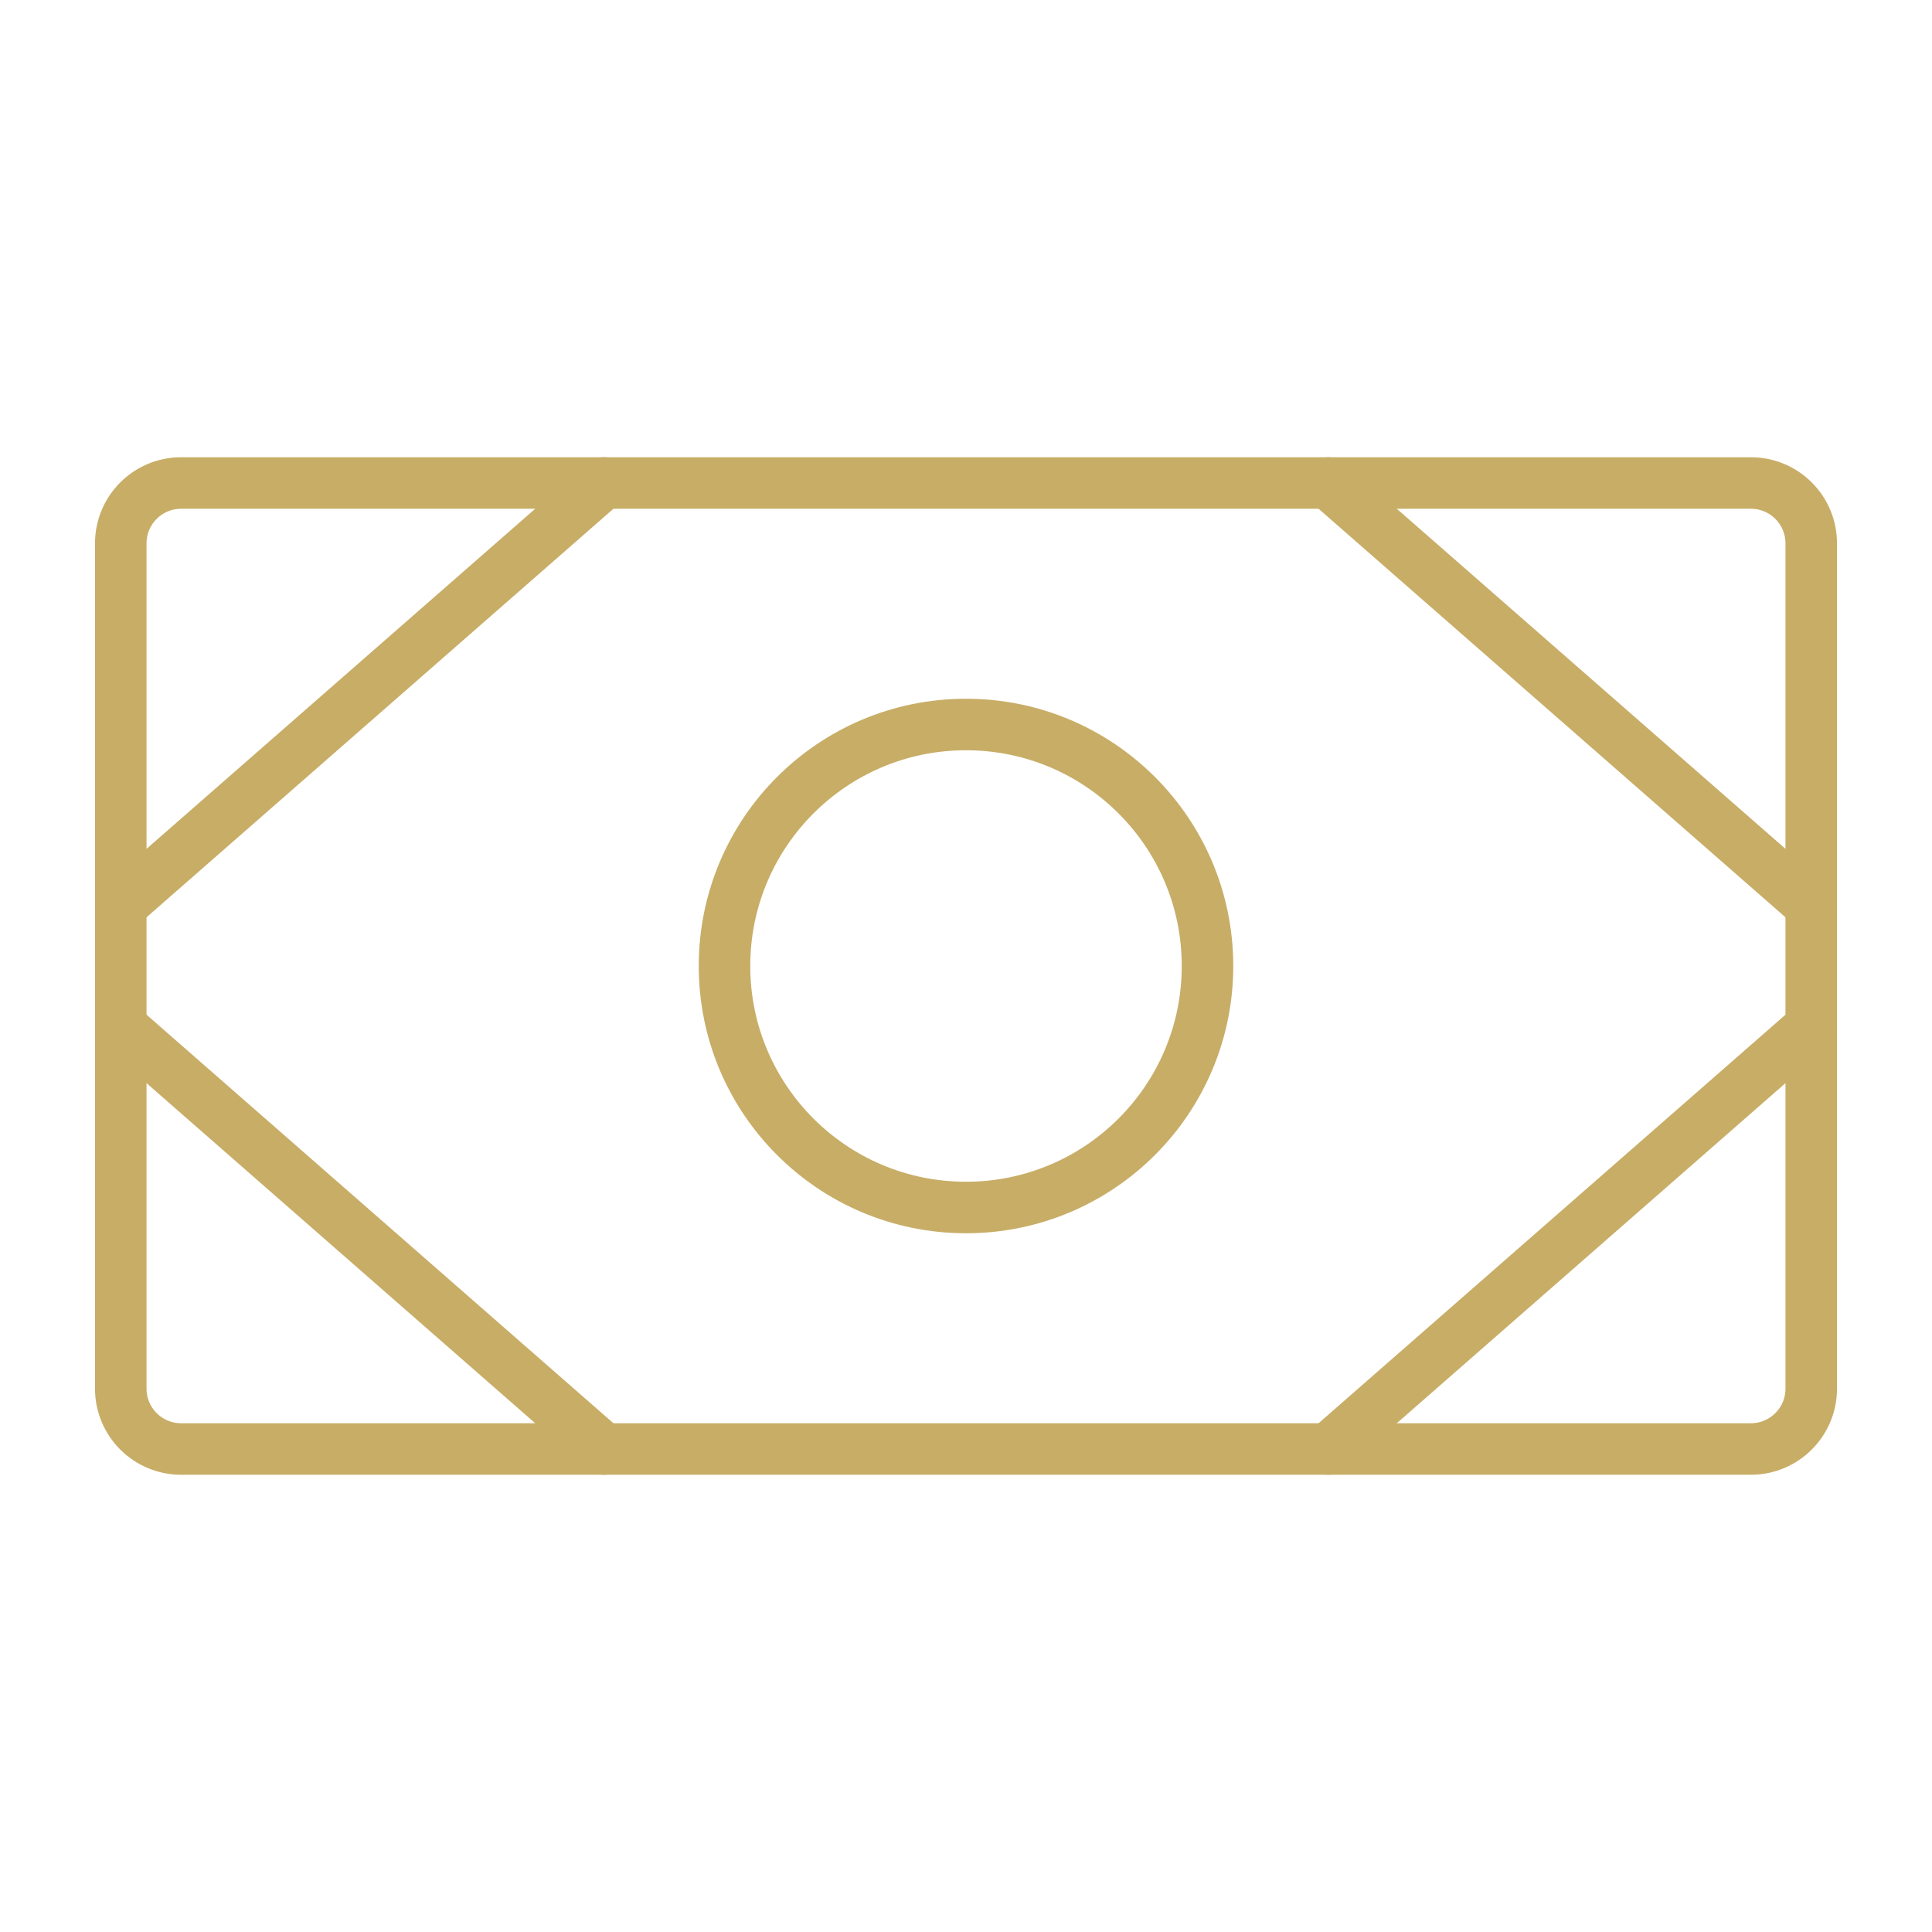 <svg xmlns="http://www.w3.org/2000/svg" width="75" height="75" viewBox="0 0 75 75" fill="none"><path d="M67.969 18.75H7.031C5.737 18.75 4.688 19.799 4.688 21.094V53.906C4.688 55.201 5.737 56.25 7.031 56.25H67.969C69.263 56.25 70.312 55.201 70.312 53.906V21.094C70.312 19.799 69.263 18.75 67.969 18.75Z" stroke="#C8AD67" stroke-width="2" stroke-linecap="round" stroke-linejoin="round"></path><path d="M37.5 46.875C42.678 46.875 46.875 42.678 46.875 37.5C46.875 32.322 42.678 28.125 37.5 28.125C32.322 28.125 28.125 32.322 28.125 37.5C28.125 42.678 32.322 46.875 37.5 46.875Z" stroke="#C8AD67" stroke-width="2" stroke-linecap="round" stroke-linejoin="round"></path><path d="M51.562 18.75L70.312 35.156" stroke="#C8AD67" stroke-width="2" stroke-linecap="round" stroke-linejoin="round"></path><path d="M51.562 56.25L70.312 39.844" stroke="#C8AD67" stroke-width="2" stroke-linecap="round" stroke-linejoin="round"></path><path d="M23.438 18.75L4.688 35.156" stroke="#C8AD67" stroke-width="2" stroke-linecap="round" stroke-linejoin="round"></path><path d="M23.438 56.25L4.688 39.844" stroke="#C8AD67" stroke-width="2" stroke-linecap="round" stroke-linejoin="round"></path></svg>